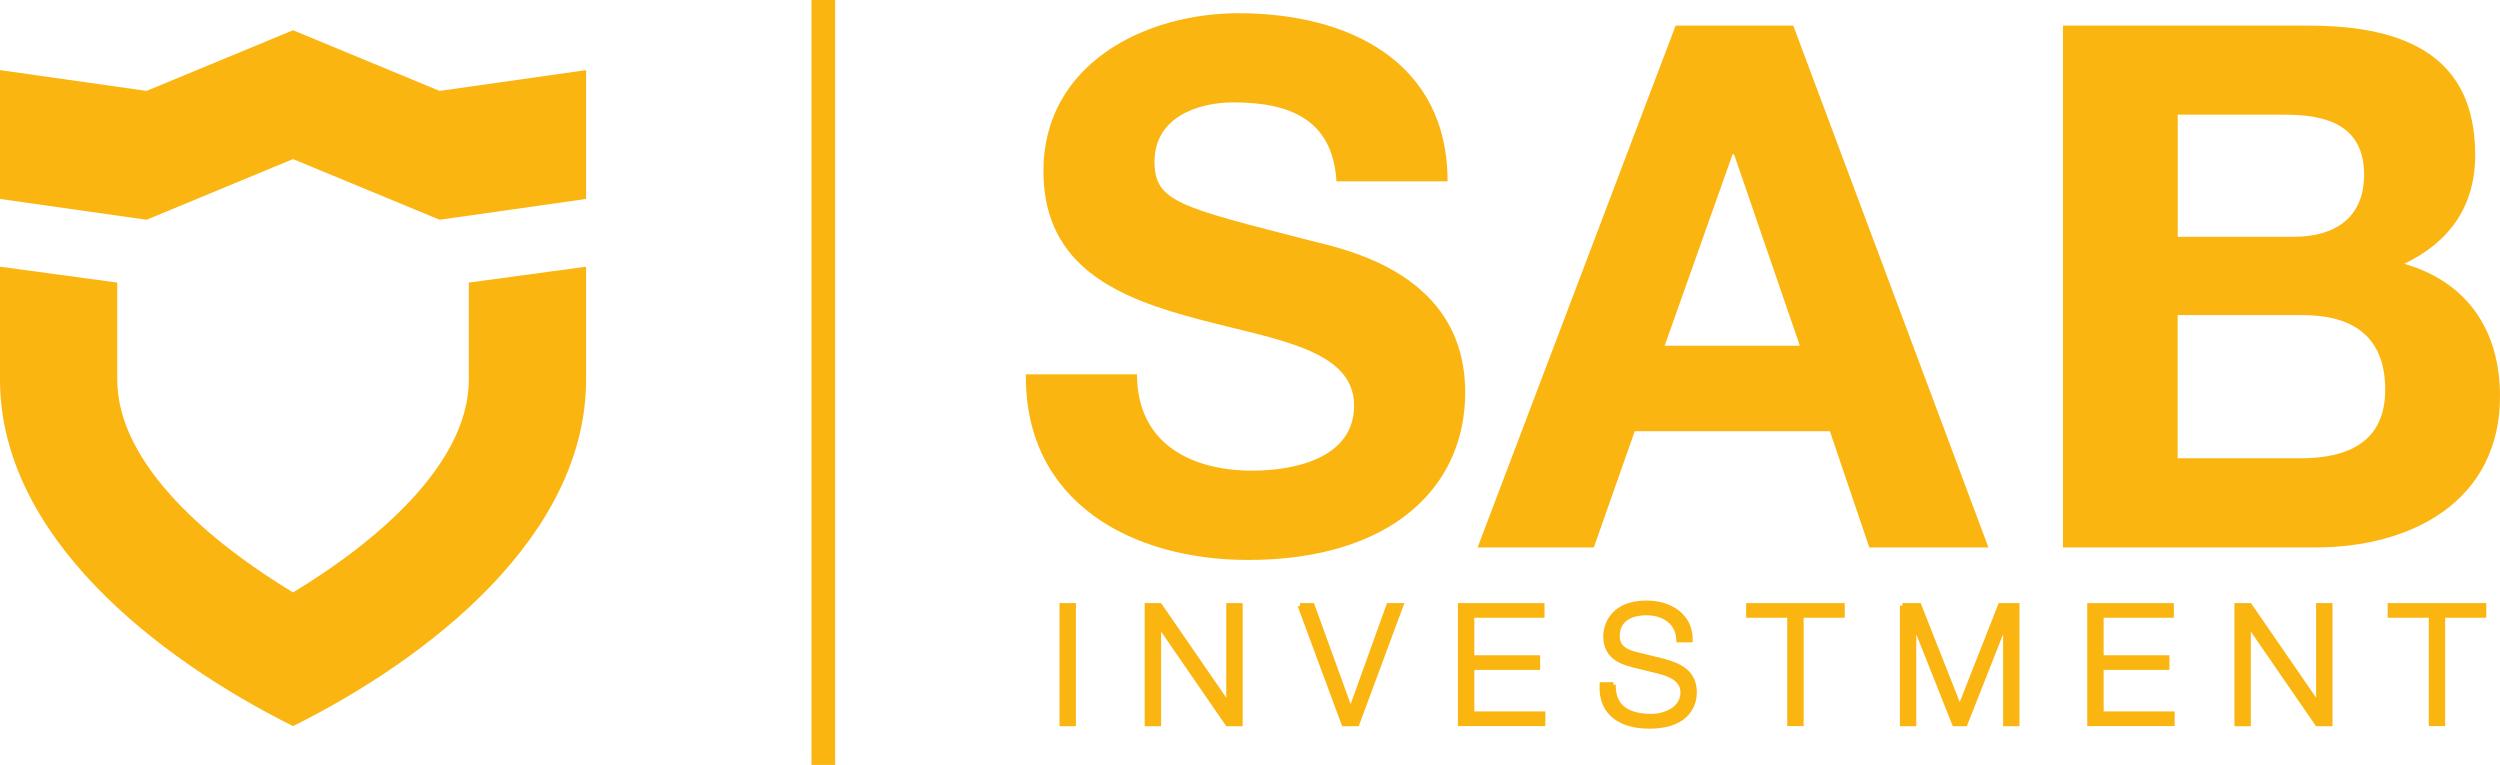<svg xmlns="http://www.w3.org/2000/svg" id="Ebene_1" data-name="Ebene 1" viewBox="0 0 243.91 74.63"><defs><style>      .cls-1, .cls-2, .cls-3 {        fill: #fab511;      }      .cls-2 {        fill-rule: evenodd;      }      .cls-3 {        stroke: #fab511;        stroke-miterlimit: 10;        stroke-width: .5px;      }    </style></defs><rect class="cls-1" x="79.17" width="2.31" height="74.63"></rect><g><path class="cls-1" d="M110.93,36.51c0,6.77,5.28,9.41,11.27,9.41,3.92,0,9.91-1.14,9.91-6.35,0-5.49-7.63-6.42-15.12-8.41-7.56-2-15.19-4.92-15.19-14.47,0-10.41,9.84-15.4,19.04-15.4,10.62,0,20.39,4.63,20.39,16.4h-10.84c-.36-6.13-4.71-7.7-10.05-7.7-3.57,0-7.7,1.5-7.7,5.78,0,3.92,2.42,4.42,15.19,7.7,3.71.93,15.12,3.28,15.12,14.83,0,9.34-7.34,16.33-21.18,16.33-11.27,0-21.82-5.56-21.68-18.11h10.84Z"></path><path class="cls-1" d="M163.48,2.5h11.48l19.04,50.91h-11.62l-3.85-11.34h-19.04l-3.99,11.34h-11.34L163.48,2.5ZM162.41,33.73h13.19l-6.42-18.68h-.14l-6.63,18.68Z"></path><path class="cls-1" d="M201.27,2.5h23.96c9.7,0,16.26,3.14,16.26,12.62,0,4.99-2.49,8.49-6.92,10.62,6.2,1.78,9.34,6.56,9.34,12.91,0,10.34-8.77,14.76-17.97,14.76h-24.67V2.5ZM212.46,23.1h11.34c3.92,0,6.85-1.78,6.85-6.06,0-4.85-3.71-5.85-7.7-5.85h-10.48v11.91ZM212.46,44.71h11.98c4.42,0,8.27-1.43,8.27-6.7s-3.28-7.27-8.06-7.27h-12.19v13.98Z"></path></g><g><path class="cls-3" d="M103.62,59.09h1.1v11.51h-1.1v-11.51Z"></path><path class="cls-3" d="M111.93,59.09h1.22l6.71,9.74h.03v-9.74h1.1v11.51h-1.22l-6.71-9.74h-.03v9.74h-1.1v-11.51Z"></path><path class="cls-3" d="M126.84,59.09h1.18l3.74,10.3h.03l3.71-10.3h1.16l-4.27,11.51h-1.27l-4.27-11.51Z"></path><path class="cls-3" d="M142.49,59.09h7.95v.93h-6.85v4.16h6.42v.93h-6.42v4.55h6.93v.93h-8.03v-11.51Z"></path><path class="cls-3" d="M157.39,66.81c-.05,2.37,1.66,3.09,3.76,3.09,1.21,0,3.05-.66,3.05-2.34,0-1.31-1.31-1.82-2.37-2.08l-2.56-.63c-1.35-.34-2.6-.98-2.6-2.77,0-1.13.72-3.24,3.97-3.24,2.27,0,4.27,1.23,4.26,3.58h-1.1c-.06-1.76-1.52-2.64-3.14-2.64-1.5,0-2.88.58-2.88,2.29,0,1.08.81,1.53,1.74,1.76l2.8.69c1.63.44,2.98,1.15,2.98,3.03,0,.79-.32,3.29-4.4,3.29-2.72,0-4.72-1.23-4.59-4.03h1.1Z"></path><path class="cls-3" d="M170.61,59.09h9.12v.93h-4.01v10.57h-1.1v-10.57h-4.01v-.93Z"></path><path class="cls-3" d="M185.61,59.09h1.61l3.98,10.09,3.97-10.09h1.61v11.51h-1.1v-9.95h-.03l-3.93,9.95h-1.03l-3.95-9.95h-.03v9.95h-1.1v-11.51Z"></path><path class="cls-3" d="M203.89,59.09h7.95v.93h-6.85v4.16h6.42v.93h-6.42v4.55h6.93v.93h-8.03v-11.51Z"></path><path class="cls-3" d="M218.25,59.09h1.23l6.71,9.74h.03v-9.74h1.1v11.51h-1.23l-6.71-9.74h-.03v9.74h-1.1v-11.51Z"></path><path class="cls-3" d="M233.2,59.09h9.12v.93h-4.01v10.57h-1.1v-10.57h-4.01v-.93Z"></path></g><g><polygon class="cls-2" points="0 19.41 14.3 21.44 28.59 15.52 42.89 21.44 57.18 19.41 57.18 6.84 42.89 8.87 28.59 2.95 14.3 8.87 0 6.84 0 19.41 0 19.41"></polygon><path class="cls-2" d="M28.59,70.84C15.35,64.24,0,52.34,0,37.02v-11l11.44,1.55v9.46c0,8.36,9.3,16.02,17.15,20.77,7.85-4.75,17.15-12.41,17.15-20.77v-9.46l11.44-1.55v11c0,15.32-15.35,27.23-28.59,33.82h0Z"></path></g></svg>